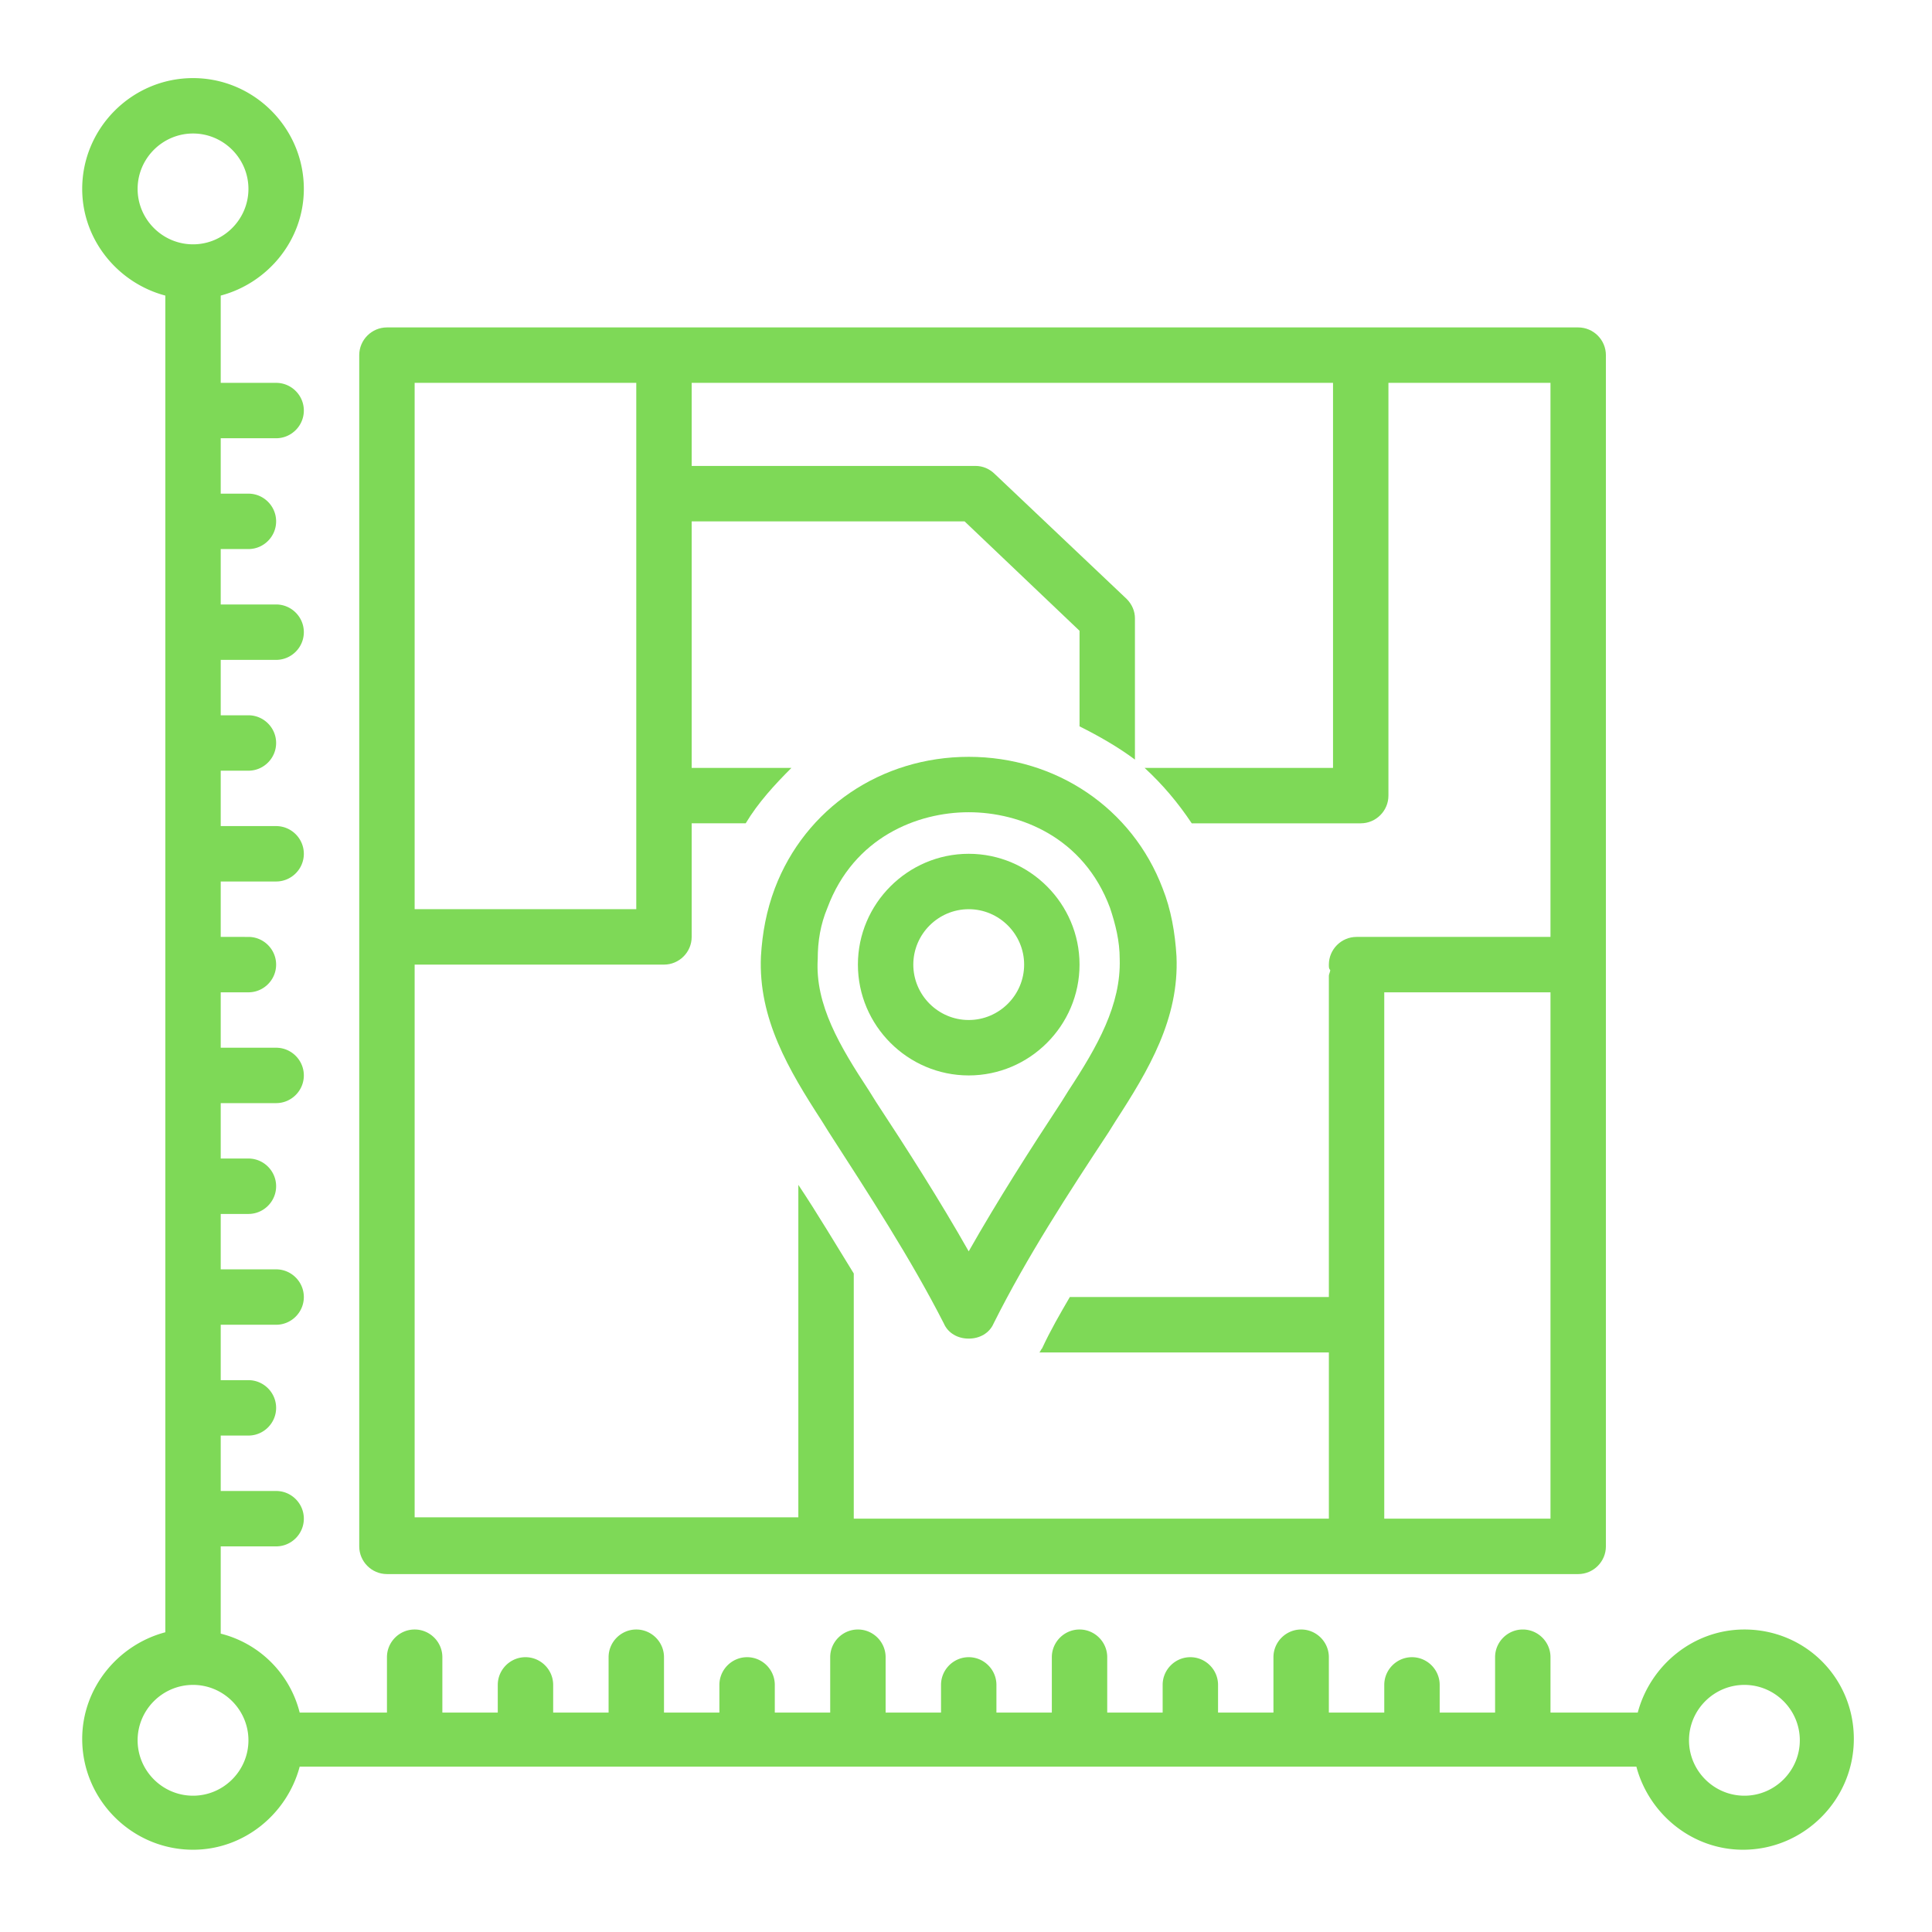 <svg xmlns="http://www.w3.org/2000/svg" width="512" height="512" version="1.0" viewBox="0 0 384 384"><defs><clipPath id="a"><path d="M16.34 15.523h352.5V368H16.34Zm0 0"/></clipPath></defs><g clip-path="url(#a)"><path fill="#7ed957" d="M346.715 323.875c-10.188 0-18.719 7.156-21.2 16.516h-17.343v-11.012c0-3.027-2.477-5.504-5.508-5.504-3.027 0-5.504 2.477-5.504 5.504v11.012h-11.012v-5.504c0-3.028-2.48-5.508-5.507-5.508-3.028 0-5.508 2.48-5.508 5.508v5.504H264.12v-11.012c0-3.027-2.476-5.504-5.504-5.504-3.031 0-5.508 2.477-5.508 5.504v11.012h-11.011v-5.504c0-3.028-2.48-5.508-5.508-5.508s-5.504 2.48-5.504 5.508v5.504H220.07v-11.012c0-3.027-2.476-5.504-5.504-5.504-3.027 0-5.507 2.477-5.507 5.504v11.012h-11.012v-5.504c0-3.028-2.477-5.508-5.508-5.508-3.027 0-5.504 2.48-5.504 5.508v5.504h-11.012v-11.012c0-3.027-2.48-5.504-5.507-5.504-3.028 0-5.508 2.477-5.508 5.504v11.012h-11.012v-5.504c0-3.028-2.476-5.508-5.504-5.508-3.031 0-5.508 2.48-5.508 5.508v5.504h-11.011v-11.012c0-3.027-2.48-5.504-5.508-5.504s-5.504 2.477-5.504 5.504v11.012h-11.016v-5.504c0-3.028-2.476-5.508-5.504-5.508-3.03 0-5.507 2.48-5.507 5.508v5.504H87.922v-11.012c0-3.027-2.477-5.504-5.508-5.504-3.027 0-5.504 2.477-5.504 5.504v11.012H59.566a21.615 21.615 0 0 0-15.695-15.692v-17.344h11.012c3.031 0 5.508-2.476 5.508-5.507 0-3.028-2.477-5.504-5.508-5.504H43.87v-11.016h5.508c3.027 0 5.504-2.476 5.504-5.504 0-3.027-2.477-5.508-5.504-5.508H43.87v-11.011h11.012c3.031 0 5.508-2.477 5.508-5.508 0-3.027-2.477-5.504-5.508-5.504H43.87v-11.012h5.508c3.027 0 5.504-2.48 5.504-5.508 0-3.027-2.477-5.507-5.504-5.507H43.87v-11.012h11.012c3.031 0 5.508-2.477 5.508-5.504 0-3.031-2.477-5.508-5.508-5.508H43.87V197.23h5.508c3.027 0 5.504-2.476 5.504-5.507 0-3.028-2.477-5.504-5.504-5.504H43.87v-11.016h11.012c3.031 0 5.508-2.476 5.508-5.504 0-3.027-2.477-5.508-5.508-5.508H43.87V153.18h5.508c3.027 0 5.504-2.477 5.504-5.508 0-3.027-2.477-5.504-5.504-5.504H43.87v-11.012h11.012c3.031 0 5.508-2.48 5.508-5.508 0-3.027-2.477-5.507-5.508-5.507H43.87v-11.012h5.508c3.027 0 5.504-2.477 5.504-5.504 0-3.031-2.477-5.508-5.504-5.508H43.87V87.105h11.012c3.031 0 5.508-2.48 5.508-5.507 0-3.028-2.477-5.504-5.508-5.504H43.87V58.746c9.36-2.476 16.52-11.012 16.52-21.2 0-12.112-9.91-22.023-22.024-22.023-12.117 0-22.027 9.91-22.027 22.024 0 10.187 7.16 18.723 16.52 21.2v265.679c-9.36 2.476-16.52 11.012-16.52 21.199 0 12.113 9.91 22.023 22.027 22.023 10.184 0 18.719-7.16 21.2-16.52h265.675c2.477 9.36 11.012 16.52 21.2 16.52 12.113 0 22.023-9.91 22.023-22.023 0-12.117-9.637-21.75-21.75-21.75ZM27.352 37.547c0-6.055 4.957-11.012 11.015-11.012 6.055 0 11.012 4.957 11.012 11.012 0 6.058-4.957 11.016-11.012 11.016-6.058 0-11.015-4.958-11.015-11.016ZM38.367 356.91c-6.058 0-11.015-4.953-11.015-11.012 0-6.058 4.957-11.011 11.015-11.011 6.055 0 11.012 4.953 11.012 11.011 0 6.059-4.957 11.012-11.012 11.012Zm308.348 0c-6.055 0-11.012-4.953-11.012-11.012 0-6.058 4.957-11.011 11.012-11.011 6.058 0 11.012 4.953 11.012 11.011 0 6.059-4.954 11.012-11.012 11.012Zm0 0"/></g><path fill="#7ed957" d="M76.91 312.86h236.77c3.027 0 5.504-2.477 5.504-5.505V70.585c0-3.026-2.477-5.507-5.504-5.507H76.91c-3.031 0-5.508 2.48-5.508 5.508v236.77c0 3.027 2.477 5.503 5.508 5.503Zm231.262-11.012h-33.04V197.23h33.04ZM82.414 76.094h44.05V180.71h-44.05Zm0 115.629h49.559c3.027 0 5.504-2.477 5.504-5.504V163.64h10.738c2.476-4.13 5.781-7.707 9.086-11.012h-19.824v-49.004h54.238l22.851 21.75v18.996c3.856 1.926 7.707 4.129 11.012 6.606v-28.082c0-1.375-.55-2.754-1.652-3.856l-26.153-24.777c-1.101-1.102-2.48-1.653-3.855-1.653h-56.441V76.094h127.472v76.535h-37.445c3.582 3.305 6.61 6.883 9.363 11.012h33.586c3.031 0 5.508-2.477 5.508-5.504V76.094h32.21v110.125H269.63c-3.027 0-5.508 2.476-5.508 5.504 0 .55 0 .828.277 1.101 0 .278-.277.828-.277 1.102v63.87h-51.484c-1.926 3.306-3.852 6.61-5.504 10.188-.278.278-.278.551-.551.829h57.54v33.035h-94.43v-48.73c-3.583-5.782-7.16-11.837-11.016-17.618v66.074H82.414Zm0 0"/><path fill="#7ed957" d="M164.734 225.035c7.985 12.39 16.243 25.055 22.852 37.996.824 1.926 2.754 3.028 4.953 3.028 2.203 0 4.133-1.102 4.957-3.028 6.61-13.215 14.867-25.883 22.852-37.996l1.375-2.203c6.609-10.184 12.664-20.371 12.113-32.762-.274-4.68-1.102-9.36-2.75-13.488-6.059-15.969-21.2-26.156-38.547-26.156-17.344 0-32.484 10.187-38.543 26.156-1.652 4.402-2.476 8.809-2.754 13.488-.55 12.39 5.508 22.578 12.117 32.762Zm-.277-44.597c5.234-14.043 17.898-19 28.082-19 10.188 0 22.852 4.957 28.082 19 1.102 3.3 1.93 6.605 1.93 10.183.273 9.086-4.406 17.348-10.188 26.156l-1.375 2.203c-6.332 9.637-12.668 19.547-18.449 29.735-5.781-10.188-12.113-20.098-18.445-29.735l-1.375-2.203c-5.781-8.808-10.739-17.07-10.188-26.156 0-3.578.551-6.883 1.926-10.184Zm0 0"/><path fill="#7ed957" d="M192.54 213.75c12.116 0 22.026-9.914 22.026-22.027 0-12.114-9.91-22.024-22.027-22.024-12.113 0-22.023 9.91-22.023 22.024 0 12.113 9.91 22.027 22.023 22.027Zm0-33.04c6.058 0 11.015 4.958 11.015 11.013 0 6.058-4.957 11.011-11.016 11.011-6.055 0-11.012-4.953-11.012-11.011 0-6.055 4.957-11.012 11.012-11.012Zm0 0"/></svg>